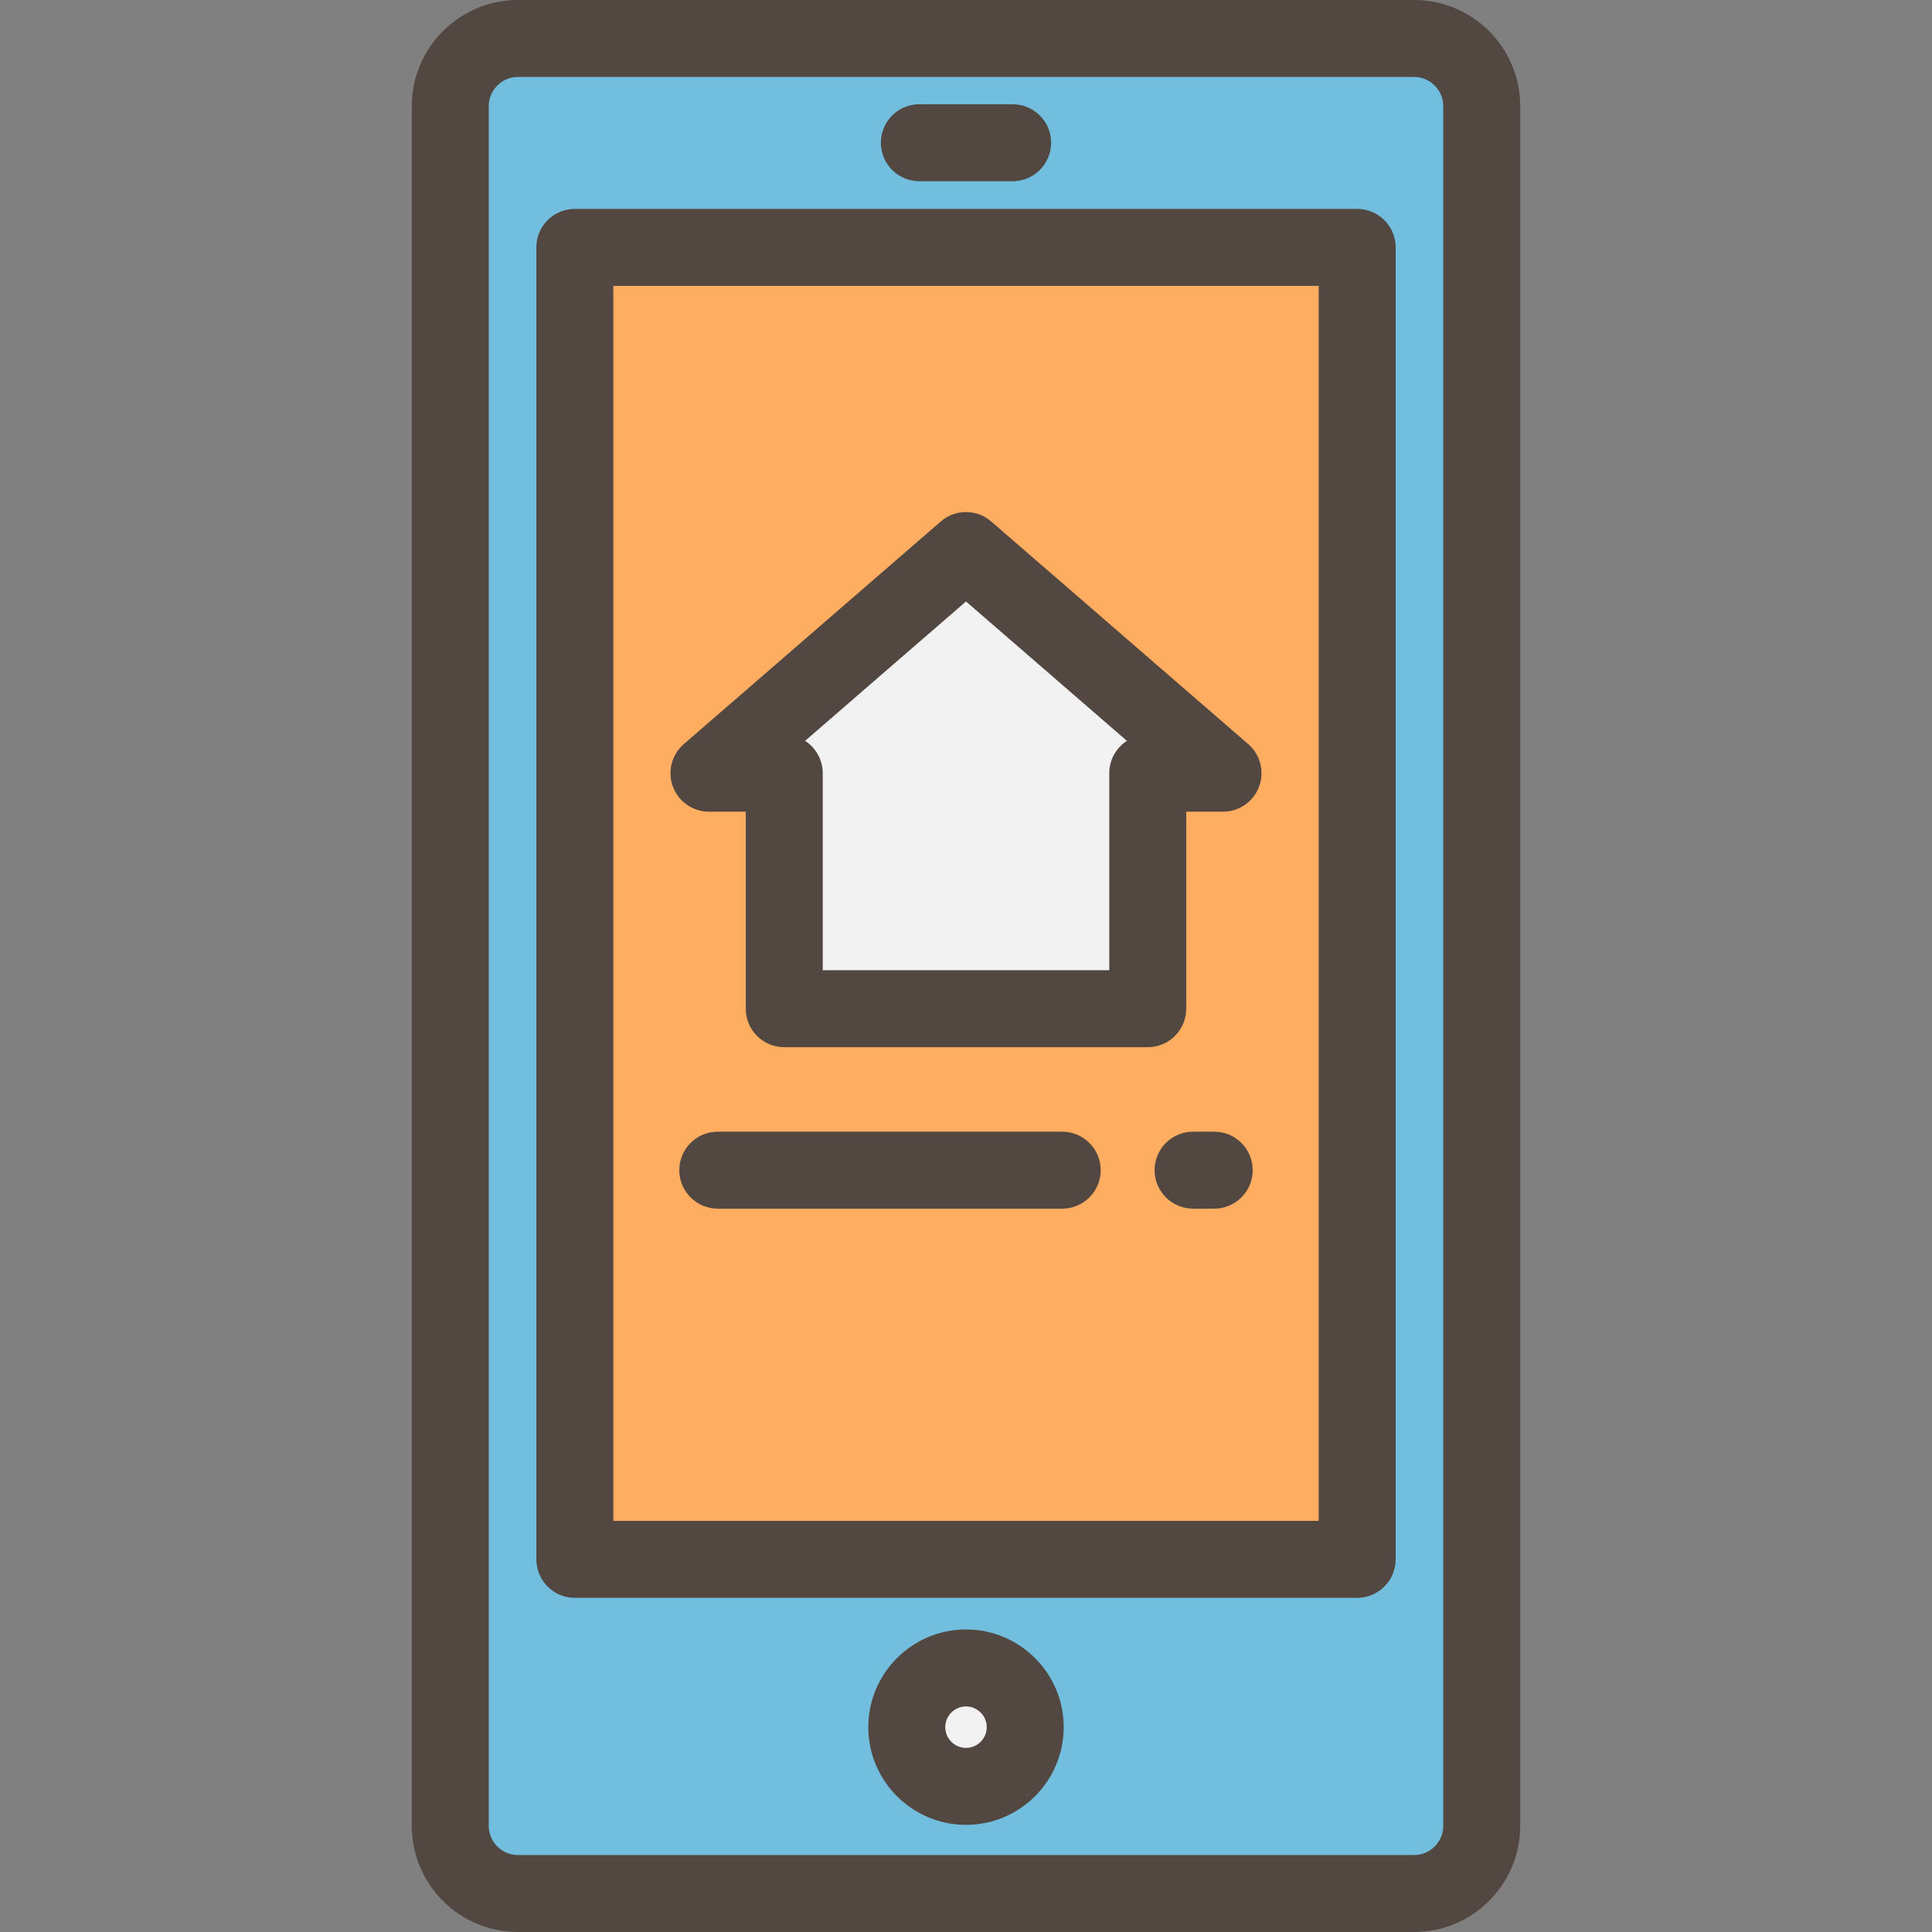 <?xml version="1.0" encoding="iso-8859-1"?>
<!-- Uploaded to: SVG Repo, www.svgrepo.com, Generator: SVG Repo Mixer Tools -->
<svg version="1.1" id="Layer_1" xmlns="http://www.w3.org/2000/svg" xmlns:xlink="http://www.w3.org/1999/xlink" 
	 viewBox="0 0 512 512" xml:space="preserve">
<rect x="0" y="0" width="512" height="512" fill="#808080" stroke="none"/>
<path style="fill:#72BEDE;" d="M374.745,501.801h-237.49c-9.903,0-17.931-8.028-17.931-17.931V28.129
	c0-9.902,8.028-17.931,17.931-17.931h237.492c9.902,0,17.931,8.028,17.931,17.931v455.74
	C392.676,493.773,384.649,501.801,374.745,501.801z"/>
<rect x="152.335" y="65.56" style="fill:#FFAD61;" width="207.329" height="347.681"/>
<g>
	<circle style="fill:#F2F2F2;" cx="256" cy="457.72" r="15.692"/>
	<polygon style="fill:#F2F2F2;" points="324.114,204.908 256,145.9 187.886,204.908 207.836,204.908 207.836,267.323 
		304.164,267.323 304.164,204.908 	"/>
</g>
<g>
	<path style="fill:#534741;" d="M374.746,512H137.254c-15.511,0-28.129-12.619-28.129-28.13V28.129
		C109.124,12.618,121.743,0,137.254,0h237.493c15.511,0,28.129,12.618,28.129,28.129v455.74
		C402.876,499.381,390.257,512,374.746,512z M137.254,20.398c-4.263,0-7.731,3.468-7.731,7.731v455.74
		c0,4.264,3.468,7.732,7.731,7.732h237.493c4.263,0,7.731-3.468,7.731-7.732V28.129c0-4.263-3.468-7.731-7.731-7.731H137.254z"/>
	<path style="fill:#534741;" d="M359.665,423.444H152.335c-5.632,0-10.199-4.567-10.199-10.199V65.559
		c0-5.632,4.567-10.199,10.199-10.199h207.329c5.632,0,10.199,4.567,10.199,10.199v347.686
		C369.864,418.877,365.297,423.444,359.665,423.444z M162.535,403.046h186.931V75.759H162.535V403.046z"/>
	<path style="fill:#534741;" d="M268.363,48.026h-24.727c-5.632,0-10.199-4.567-10.199-10.199s4.567-10.199,10.199-10.199h24.727
		c5.632,0,10.199,4.567,10.199,10.199S273.996,48.026,268.363,48.026z"/>
	<path style="fill:#534741;" d="M256,483.607c-14.277,0-25.892-11.615-25.892-25.892c0-14.277,11.615-25.892,25.892-25.892
		c14.277,0,25.892,11.615,25.892,25.892C281.892,471.993,270.277,483.607,256,483.607z M256,452.223
		c-3.029,0-5.493,2.464-5.493,5.493c0,3.029,2.464,5.493,5.493,5.493c3.029,0,5.493-2.464,5.493-5.493
		C261.493,454.688,259.029,452.223,256,452.223z"/>
	<path style="fill:#534741;" d="M304.165,277.522h-96.328c-5.632,0-10.199-4.567-10.199-10.199v-52.215h-9.751
		c-4.258,0-8.069-2.646-9.557-6.636c-1.487-3.99-0.34-8.484,2.878-11.273l68.114-59.009c3.833-3.321,9.524-3.321,13.357,0
		l68.114,59.009c3.218,2.788,4.365,7.283,2.878,11.273c-1.488,3.99-5.298,6.636-9.557,6.636h-9.751v52.215
		C314.364,272.955,309.797,277.522,304.165,277.522z M218.035,257.124h75.93v-52.215c0-3.596,1.862-6.759,4.674-8.574L256,159.393
		l-42.64,36.94c2.812,1.815,4.674,4.978,4.674,8.574V257.124z"/>
	<path style="fill:#534741;" d="M321.785,320.306h-5.61c-5.632,0-10.199-4.567-10.199-10.199c0-5.632,4.567-10.199,10.199-10.199
		h5.61c5.632,0,10.199,4.567,10.199,10.199C331.984,315.739,327.417,320.306,321.785,320.306z"/>
	<path style="fill:#534741;" d="M281.498,320.306h-91.283c-5.632,0-10.199-4.567-10.199-10.199c0-5.632,4.567-10.199,10.199-10.199
		h91.283c5.632,0,10.199,4.567,10.199,10.199C291.697,315.739,287.13,320.306,281.498,320.306z"/>
</g>
</svg>